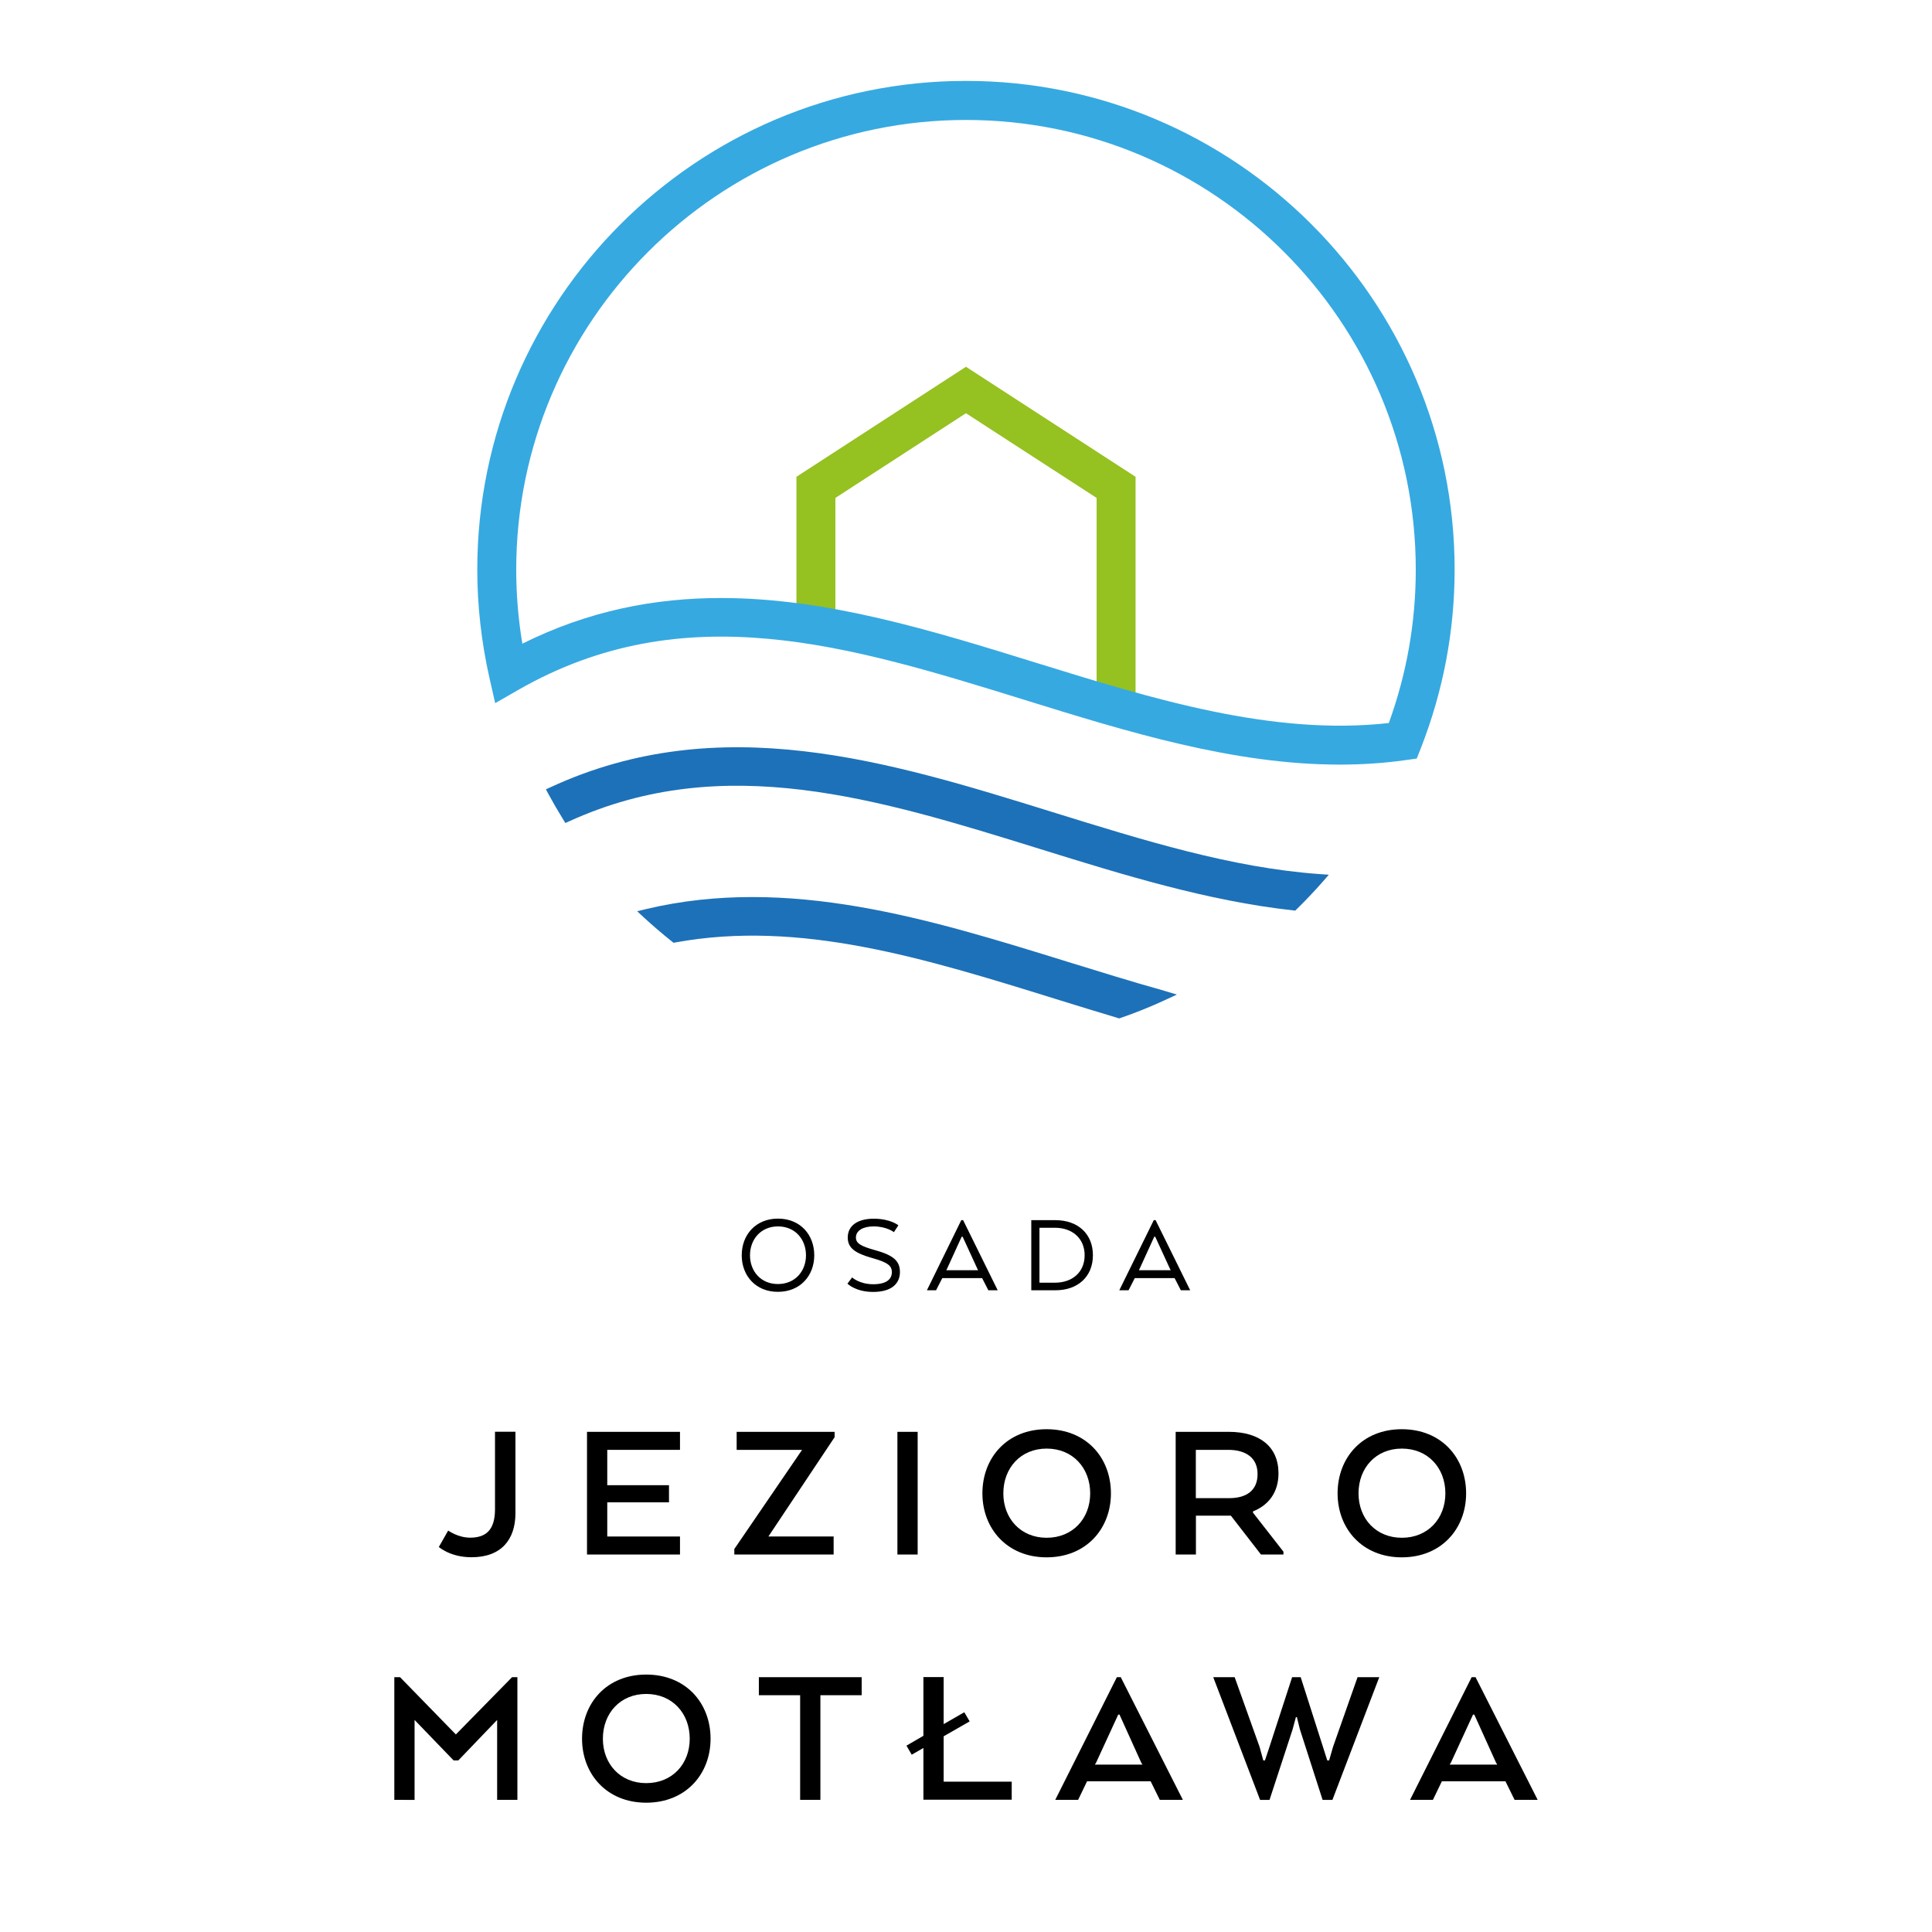 <?xml version="1.0" encoding="UTF-8"?> <!-- Generator: Adobe Illustrator 25.3.1, SVG Export Plug-In . SVG Version: 6.00 Build 0) --> <svg xmlns="http://www.w3.org/2000/svg" xmlns:xlink="http://www.w3.org/1999/xlink" version="1.1" id="wariant_1" x="0px" y="0px" viewBox="0 0 198.43 198.43" style="enable-background:new 0 0 198.43 198.43;" xml:space="preserve"> <style type="text/css"> .st0{fill:#95C121;} .st1{fill:#36A9E1;} .st2{fill:#1D71B8;} </style> <g id="_x35_"> <g> <path d="M76.18,128.93c0-2.12,1.45-3.77,3.72-3.77c2.28,0,3.73,1.64,3.73,3.77c0,2.1-1.45,3.75-3.73,3.75 C77.63,132.69,76.18,131.03,76.18,128.93z M82.78,128.93c0-1.63-1.1-2.97-2.88-2.97c-1.76,0-2.87,1.34-2.87,2.97 c0,1.62,1.1,2.95,2.87,2.95C81.67,131.88,82.78,130.55,82.78,128.93z"></path> <path d="M87.52,131.2c0,0,0.74,0.7,2.17,0.7c1.33,0,1.91-0.5,1.91-1.24c0-0.67-0.44-1.01-2.02-1.45c-1.75-0.5-2.51-1.02-2.51-2.11 c0-1.22,1.02-1.93,2.66-1.93c1.75,0,2.54,0.68,2.54,0.68l-0.46,0.7c0,0-0.73-0.59-2.09-0.59c-1.03,0-1.81,0.4-1.81,1.14 c0,0.59,0.47,0.89,2.03,1.32c1.92,0.53,2.49,1.16,2.49,2.23c0,1.16-0.83,2.04-2.75,2.04c-1.82,0-2.64-0.85-2.64-0.85L87.52,131.2z "></path> <path d="M98.73,125.32h0.19l3.55,7.2h-0.96l-0.64-1.25h-4.09l-0.64,1.25H95.2L98.73,125.32z M98.87,127.02h-0.1l-1.52,3.33 l-0.06,0.11h3.27l-0.06-0.11L98.87,127.02z"></path> <path d="M108.41,132.52h-2.49v-7.2h2.49c2.28,0,3.84,1.39,3.84,3.6C112.25,131.13,110.69,132.52,108.41,132.52z M106.76,126.1 v5.64h1.61c1.72,0,3.03-1.04,3.03-2.82c0-1.77-1.32-2.82-3.03-2.82H106.76z"></path> <path d="M118.5,125.32h0.19l3.55,7.2h-0.96l-0.64-1.25h-4.09l-0.64,1.25h-0.95L118.5,125.32z M118.65,127.02h-0.1l-1.52,3.33 l-0.06,0.11h3.27l-0.06-0.11L118.65,127.02z"></path> </g> <g> <path d="M46.03,157.2c0,0,1.01,0.73,2.25,0.73c1.68,0,2.54-0.84,2.56-2.86v-8.02h2.1v8.42c-0.02,2.65-1.45,4.47-4.51,4.47 c-2.12,0-3.25-0.97-3.36-1.05L46.03,157.2z"></path> <path d="M68.71,154.3h-6.34v3.51h7.47v1.85h-9.55v-12.6h9.55v1.85h-7.47v3.63h6.34V154.3z"></path> <path d="M75.41,159.11l6.97-10.2h-6.72v-1.85h10.06v0.55l-6.8,10.2h6.7v1.85h-10.2V159.11z"></path> <path d="M94.25,159.66h-2.08v-12.6h2.08V159.66z"></path> <path d="M100.9,153.38c0-3.67,2.54-6.59,6.59-6.59c4.07,0,6.61,2.92,6.61,6.59c0,3.63-2.54,6.57-6.61,6.57 C103.45,159.95,100.9,157.01,100.9,153.38z M111.97,153.38c0-2.6-1.78-4.6-4.47-4.6c-2.67,0-4.45,1.99-4.45,4.6 c0,2.58,1.78,4.56,4.45,4.56C110.18,157.94,111.97,155.96,111.97,153.38z"></path> <path d="M120.75,147.06h5.46c3.17,0,5.1,1.53,5.1,4.26c0,1.97-1.03,3.28-2.62,3.91v0.13l3.13,4.01v0.29h-2.31l-3.09-3.99h-3.59 v3.99h-2.08V147.06z M126.14,148.91h-3.32v4.96h3.44c1.74,0,2.9-0.78,2.9-2.46C129.17,149.75,127.99,148.91,126.14,148.91z"></path> <path d="M137.38,153.38c0-3.67,2.54-6.59,6.59-6.59c4.07,0,6.61,2.92,6.61,6.59c0,3.63-2.54,6.57-6.61,6.57 C139.92,159.95,137.38,157.01,137.38,153.38z M148.45,153.38c0-2.6-1.78-4.6-4.47-4.6c-2.67,0-4.45,1.99-4.45,4.6 c0,2.58,1.78,4.56,4.45,4.56C146.66,157.94,148.45,155.96,148.45,153.38z"></path> <path d="M51.06,176.65l-3.99,4.16h-0.48l-4.01-4.16v8.21H40.5v-12.6h0.59l5.73,5.88l5.77-5.88h0.55v12.6h-2.08V176.65z"></path> <path d="M59.78,178.58c0-3.67,2.54-6.59,6.59-6.59c4.07,0,6.61,2.92,6.61,6.59c0,3.63-2.54,6.57-6.61,6.57 C62.32,185.15,59.78,182.21,59.78,178.58z M70.84,178.58c0-2.6-1.78-4.6-4.47-4.6c-2.67,0-4.45,1.99-4.45,4.6 c0,2.58,1.78,4.56,4.45,4.56C69.06,183.14,70.84,181.16,70.84,178.58z"></path> <path d="M77.94,172.26H88.5v1.85h-4.24v10.75h-2.08v-10.75h-4.24V172.26z"></path> <path d="M93.1,179.29l1.74-1.01v-6.03h2.08v4.83l2.12-1.22l0.55,0.94l-2.67,1.53v4.66h6.99v1.85h-9.07v-5.31l-1.2,0.69 L93.1,179.29z"></path> <path d="M114.71,172.26h0.4l6.38,12.6h-2.37l-0.94-1.91h-6.53l-0.92,1.91h-2.35L114.71,172.26z M114.98,176.1h-0.13l-2.27,4.93 l-0.13,0.21h4.89l-0.13-0.21L114.98,176.1z"></path> <path d="M132.71,172.26h0.88l2.33,7.29l0.4,1.26h0.19l0.4-1.39l2.52-7.16h2.23l-4.81,12.6h-1.01l-2.33-7.24l-0.31-1.26h-0.1 l-0.34,1.26l-2.37,7.24h-0.97l-4.81-12.6h2.2l2.56,7.16l0.38,1.39h0.17l0.42-1.26L132.71,172.26z"></path> <path d="M151.15,172.26h0.4l6.38,12.6h-2.37l-0.94-1.91h-6.53l-0.92,1.91h-2.35L151.15,172.26z M151.42,176.1h-0.13l-2.27,4.93 l-0.13,0.21h4.89l-0.13-0.21L151.42,176.1z"></path> </g> <polygon class="st0" points="116.63,71.88 112.63,71.88 112.63,51.14 99.21,42.44 85.8,51.14 85.8,63.88 81.8,63.88 81.8,48.97 99.21,37.67 116.63,48.97 "></polygon> <g> <path class="st1" d="M137.59,78.53c-10.93,0-21.8-3.37-32.37-6.65c-17.95-5.56-34.9-10.82-52.01-1.01l-2.35,1.35l-0.6-2.64 c-0.82-3.65-1.24-7.38-1.24-11.08c0-27.67,22.51-50.19,50.19-50.19s50.19,22.51,50.19,50.19c0,6.3-1.17,12.46-3.46,18.32 l-0.43,1.09l-1.16,0.16C142.1,78.39,139.84,78.53,137.59,78.53z M74.05,61.42c10.92,0,21.74,3.36,32.36,6.65 c11.94,3.7,24.28,7.53,36.23,6.19c1.84-5.06,2.77-10.35,2.77-15.75c0-25.47-20.72-46.19-46.19-46.19S53.02,33.04,53.02,58.51 c0,2.53,0.21,5.07,0.63,7.6C60.47,62.71,67.28,61.42,74.05,61.42z"></path> <path class="st2" d="M135.48,89.77c-8.98-0.65-17.93-3.43-27.4-6.37c-16.78-5.21-34.13-10.59-51.53-2.55l-0.48,0.22l0.25,0.47 c0.46,0.85,0.96,1.71,1.52,2.62l0.23,0.37l0.4-0.18c15.87-7.24,31.68-2.33,48.42,2.87c8.43,2.62,17.14,5.32,25.91,6.28l0.23,0.03 l0.17-0.17c0.89-0.87,1.77-1.8,2.62-2.76l0.66-0.76L135.48,89.77z"></path> <path class="st2" d="M119.58,101.76c-3.36-0.94-6.86-2.03-9.94-2.98c-14.09-4.37-28.66-8.89-43.29-5.41l-0.91,0.22l0.69,0.64 c0.89,0.82,1.86,1.65,2.87,2.46l0.18,0.14l0.22-0.04c12.78-2.33,25.54,1.62,39.05,5.82c2.11,0.65,4.22,1.31,6.34,1.94l0.15,0.05 l0.15-0.05c1.55-0.53,3.08-1.15,4.55-1.83l1.23-0.57L119.58,101.76z"></path> </g> </g> </svg> 
